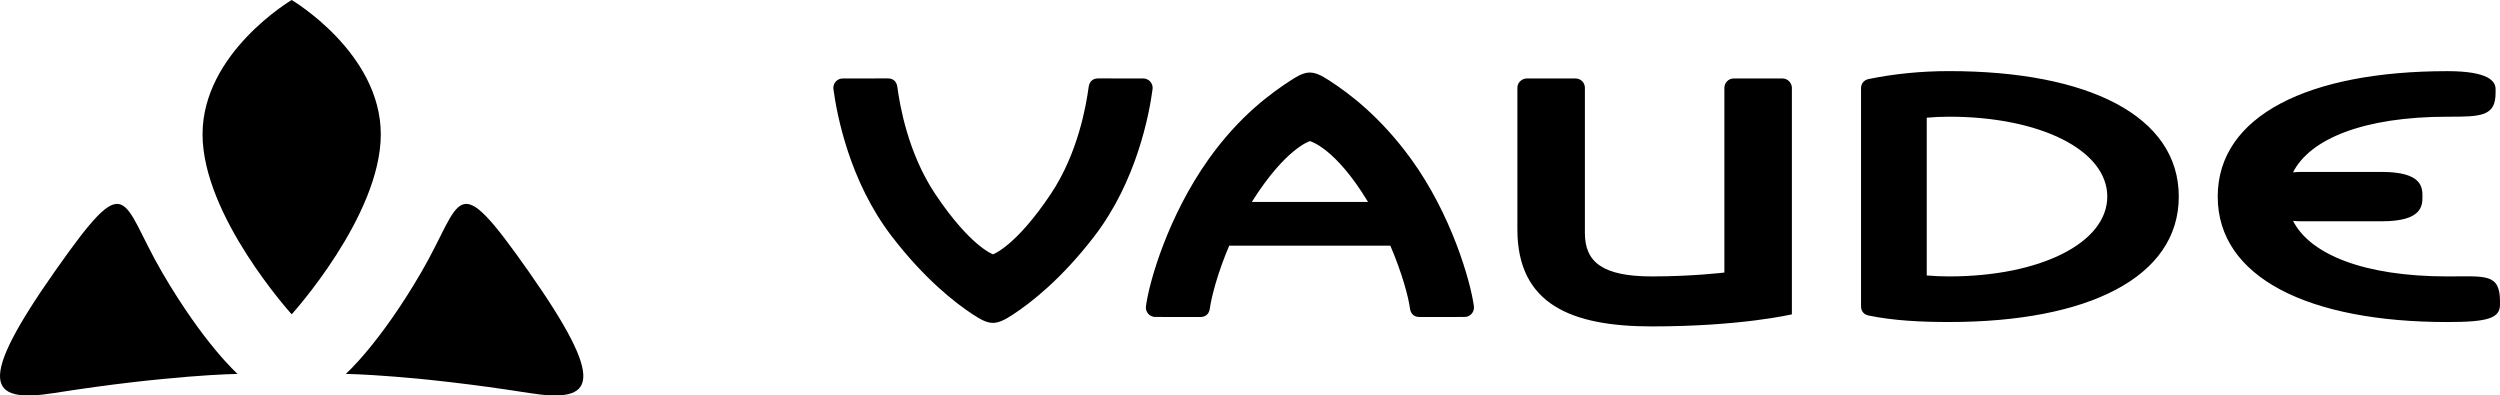 <?xml version="1.0" encoding="utf-8"?>
<!-- Generator: Adobe Illustrator 21.0.0, SVG Export Plug-In . SVG Version: 6.00 Build 0)  -->
<svg version="1.1" id="Ebene_1" xmlns="http://www.w3.org/2000/svg" xmlns:xlink="http://www.w3.org/1999/xlink" x="0px" y="0px"
	 viewBox="0 0 1125.662 178.066" enable-background="new 0 0 1125.662 178.066" xml:space="preserve">
<g>
	<path d="M237.965,122.154c-33.789-48.068-29.299-32.18-48.246,0.377c-18.95,32.561-34.021,45.824-34.021,45.824
		s30.853,0.416,82.63,8.617C268.256,181.7,273.308,172.456,237.965,122.154L237.965,122.154z M131.336,141.52
		c0,0,40.121-44.21,40.121-81.025C171.457,23.685,131.336,0,131.336,0s-40.14,23.685-40.14,60.494
		C91.197,97.309,131.336,141.52,131.336,141.52L131.336,141.52z M72.94,122.531c-18.95-32.557-14.46-48.445-48.228-0.377
		c-35.37,50.302-30.318,59.546-0.383,54.818c51.761-8.201,82.65-8.617,82.65-8.617S91.906,155.092,72.94,122.531L72.94,122.531z"/>
	<path d="M1032.474,99.454c1.069,0.102,2.188,0.175,3.438,0.175h19.411h9.152h8.095c17.926,0,18.18-6.945,18.18-11.11
		c0-4.163-0.145-11.107-18.364-11.107h-7.91h-9.152h-19.228c-1.323,0-2.516,0.081-3.636,0.2
		c7.63-15.066,31.835-25.056,69.529-25.056c14.899,0,21.681-0.061,21.681-10.645v-1.798c0-3.473-3.061-8.075-21.681-8.075
		c-62.424,0-103.427,19.999-103.427,56.482s41.003,56.485,103.427,56.485c18.296,0,23.674-1.747,23.674-7.878v-1.328
		c0-12.827-6.527-11.335-23.674-11.335C1064.318,124.463,1040.123,114.495,1032.474,99.454L1032.474,99.454z M981.029,88.508
		c0-36.49-41.025-56.492-103.433-56.492c-12.787,0-24.977,1.261-36.259,3.58c-1.938,0.394-3.377,1.94-3.377,4.12v98.166
		c0,2.696,1.763,3.844,3.36,4.18c11.277,2.311,23.488,2.929,36.275,2.929C940.003,144.99,981.029,124.986,981.029,88.508
		L981.029,88.508z M948.832,88.508c0,20.944-30.339,35.955-71.236,35.955c-3.831,0-6.404-0.142-10.052-0.43V52.998
		c3.648-0.297,6.221-0.454,10.052-0.454C918.493,52.544,948.832,67.54,948.832,88.508L948.832,88.508z M743.812,146.971
		c40.094,0,63.011-5.438,63.011-5.438V39.535c0-2.029-1.714-4.206-4.229-4.206h-21.96c-2.537,0-4.209,2.139-4.209,4.206v83.178
		c0,0-14.23,1.75-32.612,1.75c-22.316,0-30.196-6.51-30.196-19.548v-65.38c0-2.443-1.996-4.206-4.188-4.206h-21.998
		c-1.852,0-4.207,1.546-4.207,4.206v63.744C683.222,137.108,707.682,146.971,743.812,146.971L743.812,146.971z M663.648,137.899
		c-1.568-11.51-10.162-41.274-28.234-66.227c-14.103-19.456-28.294-29.834-36.802-35.372c-7.516-4.896-10.267-4.787-17.586,0
		c-8.487,5.52-22.878,15.771-36.831,35.372c-18.096,25.438-26.673,54.717-28.221,66.227c-0.324,2.562,1.635,4.819,4.193,4.819
		c2.213,0,14.206,0.006,20.445,0.006c2.25,0,3.832-1.39,4.14-3.838c0.716-5.287,3.575-16.21,8.721-28.282h72.547
		c5.237,12.247,8.131,22.94,8.834,28.282c0.323,2.448,1.89,3.838,4.152,3.838c6.227,0,18.258-0.006,20.45-0.006
		C662.009,142.719,663.972,140.461,663.648,137.899L663.648,137.899z M615.967,90.927h-52.315c0.017-0.036,0.034-0.061,0.056-0.087
		c15.229-24.203,26.111-27.293,26.111-27.293s11.313,2.804,26.097,27.293C615.934,90.866,615.951,90.891,615.967,90.927
		L615.967,90.927z M492.736,106.39c19.031-24.787,24.677-54.71,26.224-66.224c0.338-2.574-1.637-4.837-4.173-4.837
		c-2.213,0-14.23,0-20.448-0.018c-2.267,0-3.832,1.403-4.157,3.85c-1.078,8.119-4.765,29.763-16.961,48.055
		c-15.861,23.787-26.112,27.294-26.112,27.294s-10.231-3.508-26.095-27.294c-12.194-18.292-15.898-39.936-16.962-48.055
		c-0.322-2.447-1.906-3.85-4.151-3.85c-6.242,0.018-18.253,0.018-20.451,0.018c-2.554,0-4.53,2.263-4.188,4.837
		c1.565,11.514,7.212,41.437,26.258,66.224c14.639,19.063,28.324,29.855,36.796,35.367c7.336,4.774,10.073,4.891,17.623-0.021
		C464.409,136.209,478.078,125.453,492.736,106.39L492.736,106.39z"/>
</g>
</svg>

